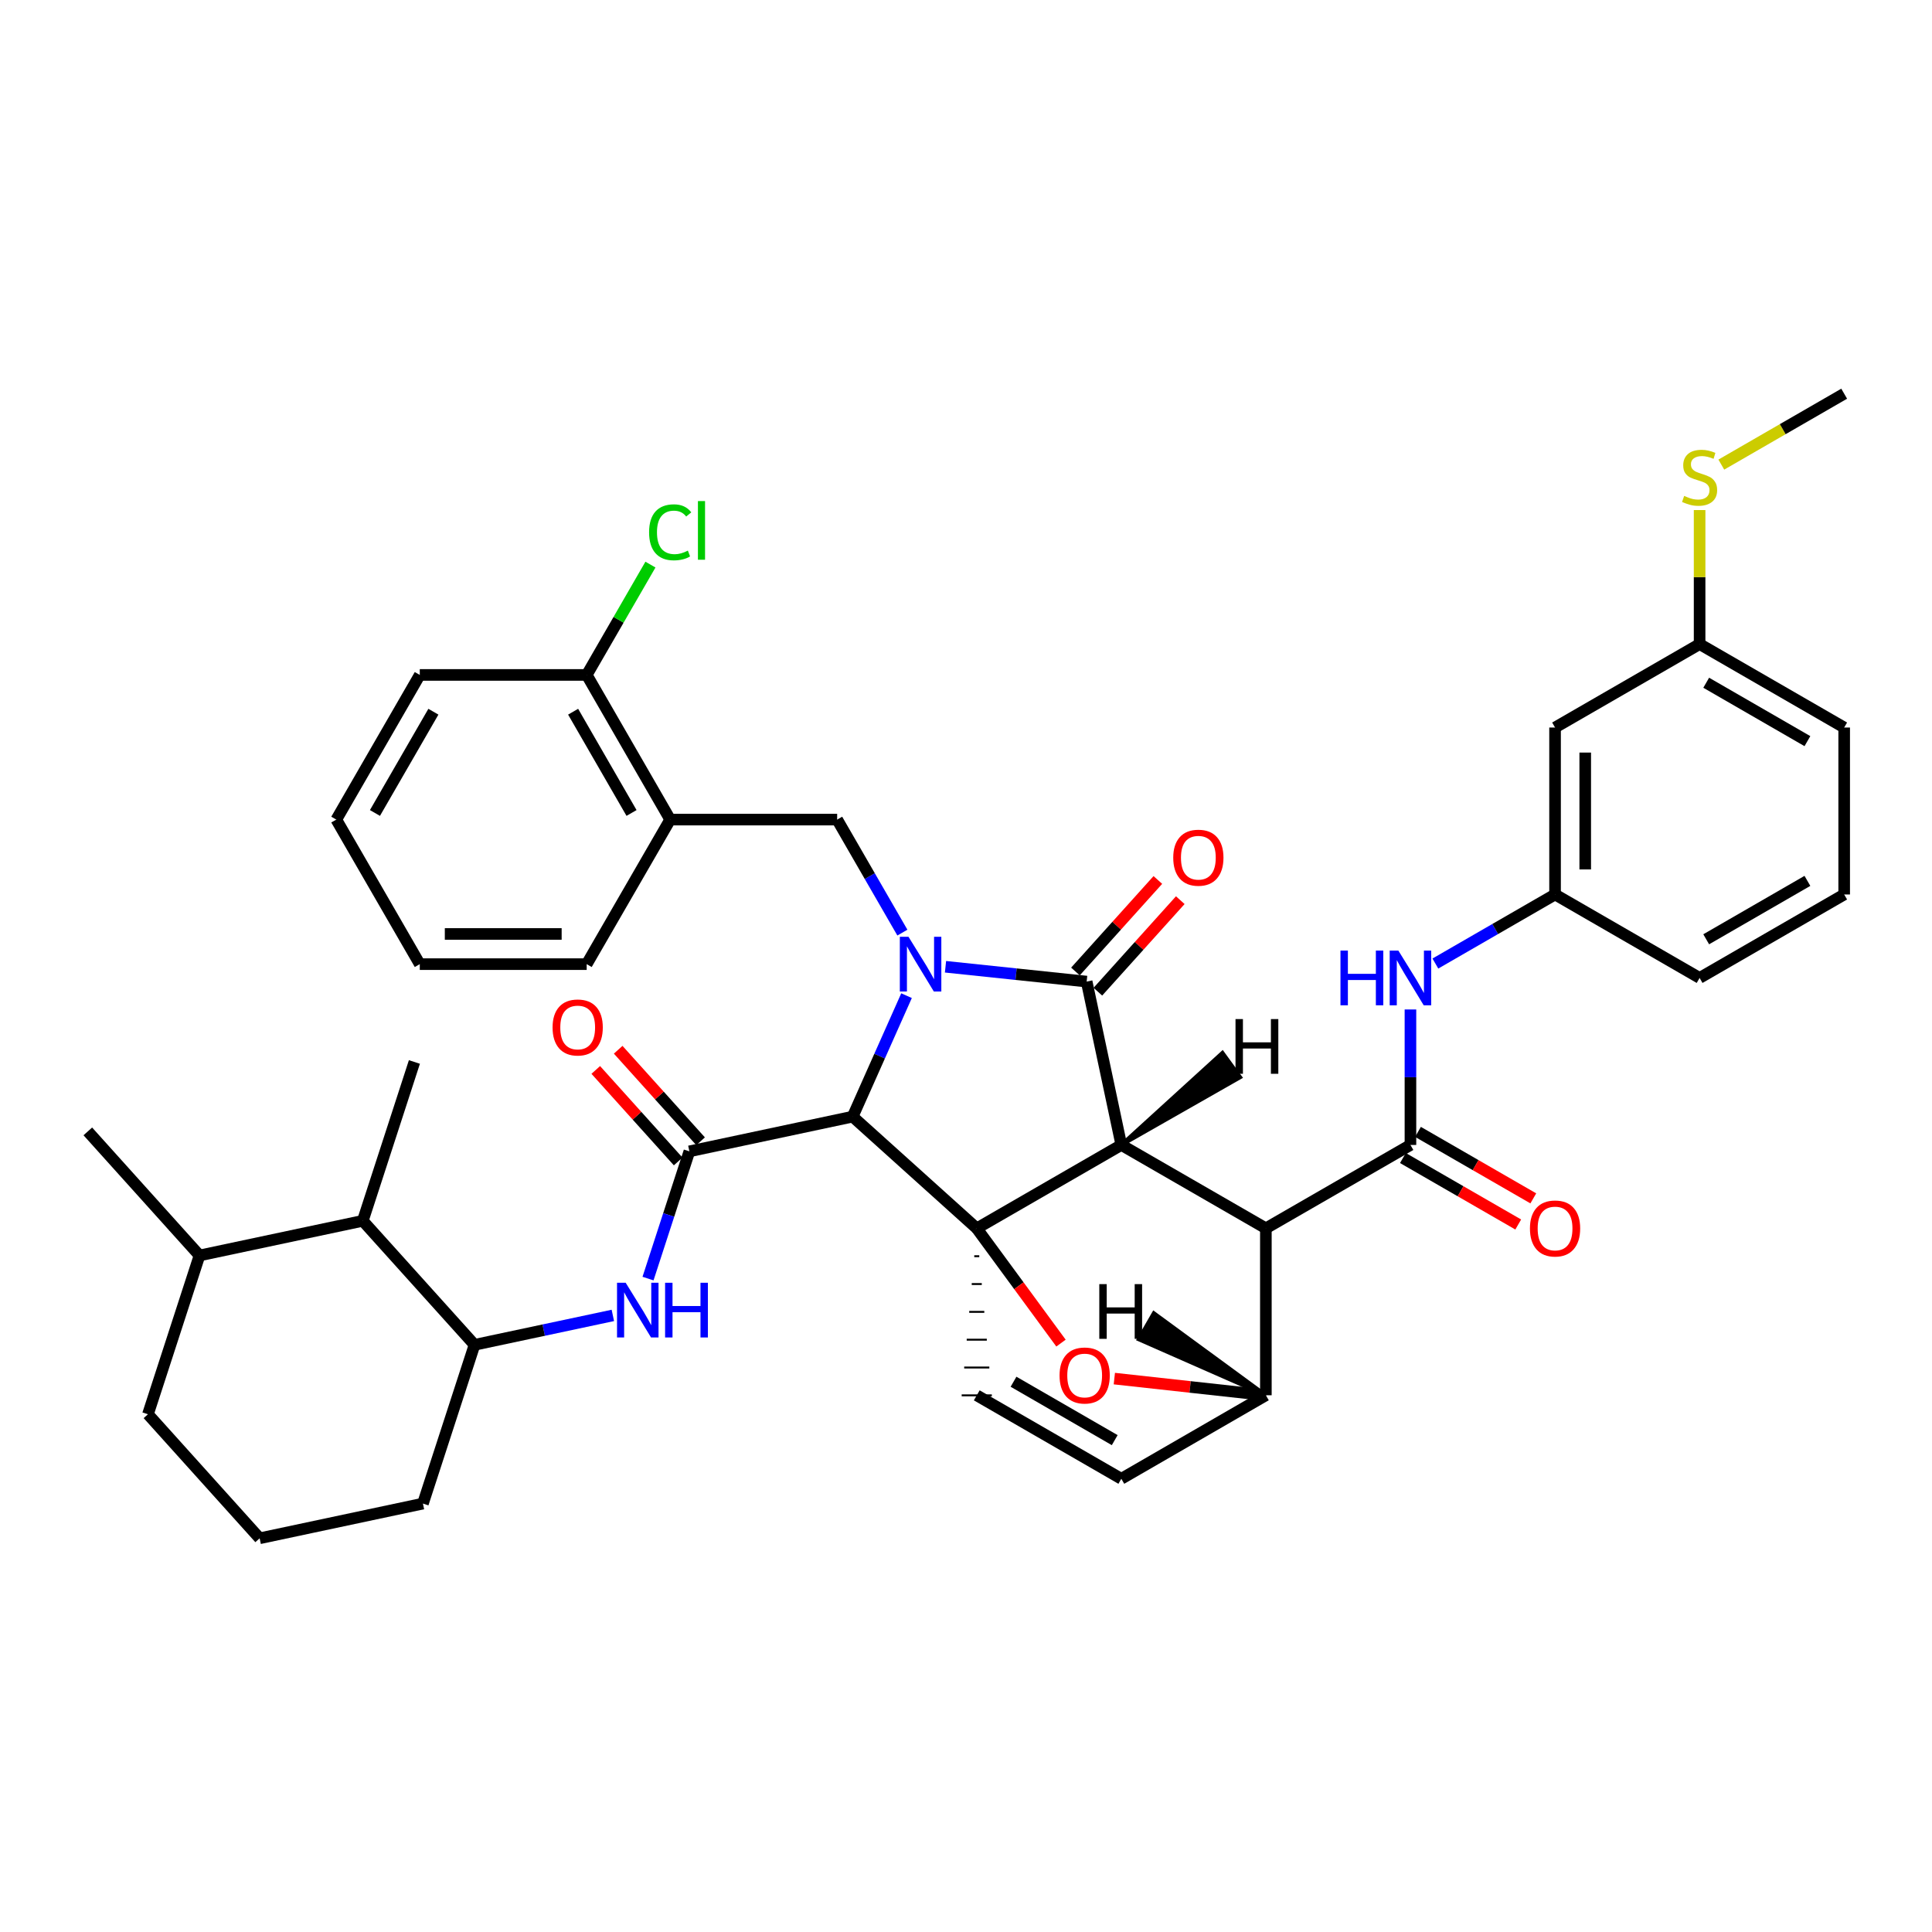 <?xml version='1.0' encoding='iso-8859-1'?>
<svg version='1.1' baseProfile='full'
              xmlns='http://www.w3.org/2000/svg'
                      xmlns:rdkit='http://www.rdkit.org/xml'
                      xmlns:xlink='http://www.w3.org/1999/xlink'
                  xml:space='preserve'
width='1000px' height='1000px' viewBox='0 0 1000 1000'>
<!-- END OF HEADER -->
<rect style='opacity:1.0;fill:#FFFFFF;stroke:none' width='1000' height='1000' x='0' y='0'> </rect>
<path class='bond-0' d='M 469.221,515.357 L 455.279,546.661' style='fill:none;fill-rule:evenodd;stroke:#0000FF;stroke-width:6px;stroke-linecap:butt;stroke-linejoin:miter;stroke-opacity:1' />
<path class='bond-0' d='M 455.279,546.661 L 441.337,577.965' style='fill:none;fill-rule:evenodd;stroke:#000000;stroke-width:6px;stroke-linecap:butt;stroke-linejoin:miter;stroke-opacity:1' />
<path class='bond-6' d='M 467.072,482.717 L 450.192,453.469' style='fill:none;fill-rule:evenodd;stroke:#0000FF;stroke-width:6px;stroke-linecap:butt;stroke-linejoin:miter;stroke-opacity:1' />
<path class='bond-6' d='M 450.192,453.469 L 433.313,424.221' style='fill:none;fill-rule:evenodd;stroke:#000000;stroke-width:6px;stroke-linecap:butt;stroke-linejoin:miter;stroke-opacity:1' />
<path class='bond-40' d='M 489.391,500.392 L 525.922,504.23' style='fill:none;fill-rule:evenodd;stroke:#0000FF;stroke-width:6px;stroke-linecap:butt;stroke-linejoin:miter;stroke-opacity:1' />
<path class='bond-40' d='M 525.922,504.23 L 562.454,508.068' style='fill:none;fill-rule:evenodd;stroke:#000000;stroke-width:6px;stroke-linecap:butt;stroke-linejoin:miter;stroke-opacity:1' />
<path class='bond-1' d='M 580.395,592.627 L 505.57,635.813' style='fill:none;fill-rule:evenodd;stroke:#000000;stroke-width:6px;stroke-linecap:butt;stroke-linejoin:miter;stroke-opacity:1' />
<path class='bond-2' d='M 580.395,592.627 L 655.211,635.778' style='fill:none;fill-rule:evenodd;stroke:#000000;stroke-width:6px;stroke-linecap:butt;stroke-linejoin:miter;stroke-opacity:1' />
<path class='bond-41' d='M 580.395,592.627 L 562.454,508.068' style='fill:none;fill-rule:evenodd;stroke:#000000;stroke-width:6px;stroke-linecap:butt;stroke-linejoin:miter;stroke-opacity:1' />
<path class='bond-46' d='M 580.395,592.627 L 641.919,557.575 L 632.74,544.942 Z' style='fill:#000000;fill-rule:evenodd;fill-opacity:1;stroke:#000000;stroke-width:2px;stroke-linecap:butt;stroke-linejoin:miter;stroke-opacity:1;' />
<path class='bond-42' d='M 505.57,635.813 L 527.371,665.502' style='fill:none;fill-rule:evenodd;stroke:#000000;stroke-width:6px;stroke-linecap:butt;stroke-linejoin:miter;stroke-opacity:1' />
<path class='bond-42' d='M 527.371,665.502 L 549.173,695.191' style='fill:none;fill-rule:evenodd;stroke:#FF0000;stroke-width:6px;stroke-linecap:butt;stroke-linejoin:miter;stroke-opacity:1' />
<path class='bond-43' d='M 505.57,635.813 L 441.337,577.965' style='fill:none;fill-rule:evenodd;stroke:#000000;stroke-width:6px;stroke-linecap:butt;stroke-linejoin:miter;stroke-opacity:1' />
<path class='bond-44' d='M 504.268,650.215 L 506.871,650.215' style='fill:none;fill-rule:evenodd;stroke:#000000;stroke-width:1.0px;stroke-linecap:butt;stroke-linejoin:miter;stroke-opacity:1' />
<path class='bond-44' d='M 502.967,664.618 L 508.172,664.618' style='fill:none;fill-rule:evenodd;stroke:#000000;stroke-width:1.0px;stroke-linecap:butt;stroke-linejoin:miter;stroke-opacity:1' />
<path class='bond-44' d='M 501.666,679.02 L 509.473,679.02' style='fill:none;fill-rule:evenodd;stroke:#000000;stroke-width:1.0px;stroke-linecap:butt;stroke-linejoin:miter;stroke-opacity:1' />
<path class='bond-44' d='M 500.364,693.423 L 510.775,693.423' style='fill:none;fill-rule:evenodd;stroke:#000000;stroke-width:1.0px;stroke-linecap:butt;stroke-linejoin:miter;stroke-opacity:1' />
<path class='bond-44' d='M 499.063,707.825 L 512.076,707.825' style='fill:none;fill-rule:evenodd;stroke:#000000;stroke-width:1.0px;stroke-linecap:butt;stroke-linejoin:miter;stroke-opacity:1' />
<path class='bond-44' d='M 497.762,722.228 L 513.377,722.228' style='fill:none;fill-rule:evenodd;stroke:#000000;stroke-width:1.0px;stroke-linecap:butt;stroke-linejoin:miter;stroke-opacity:1' />
<path class='bond-3' d='M 441.337,577.965 L 356.822,595.941' style='fill:none;fill-rule:evenodd;stroke:#000000;stroke-width:6px;stroke-linecap:butt;stroke-linejoin:miter;stroke-opacity:1' />
<path class='bond-4' d='M 655.211,635.778 L 730.045,592.627' style='fill:none;fill-rule:evenodd;stroke:#000000;stroke-width:6px;stroke-linecap:butt;stroke-linejoin:miter;stroke-opacity:1' />
<path class='bond-36' d='M 655.211,635.778 L 655.211,722.185' style='fill:none;fill-rule:evenodd;stroke:#000000;stroke-width:6px;stroke-linecap:butt;stroke-linejoin:miter;stroke-opacity:1' />
<path class='bond-7' d='M 356.822,595.941 L 346.119,628.867' style='fill:none;fill-rule:evenodd;stroke:#000000;stroke-width:6px;stroke-linecap:butt;stroke-linejoin:miter;stroke-opacity:1' />
<path class='bond-7' d='M 346.119,628.867 L 335.416,661.794' style='fill:none;fill-rule:evenodd;stroke:#0000FF;stroke-width:6px;stroke-linecap:butt;stroke-linejoin:miter;stroke-opacity:1' />
<path class='bond-13' d='M 362.624,590.716 L 341.298,567.031' style='fill:none;fill-rule:evenodd;stroke:#000000;stroke-width:6px;stroke-linecap:butt;stroke-linejoin:miter;stroke-opacity:1' />
<path class='bond-13' d='M 341.298,567.031 L 319.972,543.347' style='fill:none;fill-rule:evenodd;stroke:#FF0000;stroke-width:6px;stroke-linecap:butt;stroke-linejoin:miter;stroke-opacity:1' />
<path class='bond-13' d='M 351.02,601.165 L 329.693,577.48' style='fill:none;fill-rule:evenodd;stroke:#000000;stroke-width:6px;stroke-linecap:butt;stroke-linejoin:miter;stroke-opacity:1' />
<path class='bond-13' d='M 329.693,577.48 L 308.367,553.796' style='fill:none;fill-rule:evenodd;stroke:#FF0000;stroke-width:6px;stroke-linecap:butt;stroke-linejoin:miter;stroke-opacity:1' />
<path class='bond-5' d='M 576.78,713.559 L 615.996,717.872' style='fill:none;fill-rule:evenodd;stroke:#FF0000;stroke-width:6px;stroke-linecap:butt;stroke-linejoin:miter;stroke-opacity:1' />
<path class='bond-5' d='M 615.996,717.872 L 655.211,722.185' style='fill:none;fill-rule:evenodd;stroke:#000000;stroke-width:6px;stroke-linecap:butt;stroke-linejoin:miter;stroke-opacity:1' />
<path class='bond-9' d='M 730.045,592.627 L 730.045,557.562' style='fill:none;fill-rule:evenodd;stroke:#000000;stroke-width:6px;stroke-linecap:butt;stroke-linejoin:miter;stroke-opacity:1' />
<path class='bond-9' d='M 730.045,557.562 L 730.045,522.498' style='fill:none;fill-rule:evenodd;stroke:#0000FF;stroke-width:6px;stroke-linecap:butt;stroke-linejoin:miter;stroke-opacity:1' />
<path class='bond-14' d='M 726.145,599.391 L 755.99,616.597' style='fill:none;fill-rule:evenodd;stroke:#000000;stroke-width:6px;stroke-linecap:butt;stroke-linejoin:miter;stroke-opacity:1' />
<path class='bond-14' d='M 755.99,616.597 L 785.836,633.803' style='fill:none;fill-rule:evenodd;stroke:#FF0000;stroke-width:6px;stroke-linecap:butt;stroke-linejoin:miter;stroke-opacity:1' />
<path class='bond-14' d='M 733.944,585.863 L 763.79,603.068' style='fill:none;fill-rule:evenodd;stroke:#000000;stroke-width:6px;stroke-linecap:butt;stroke-linejoin:miter;stroke-opacity:1' />
<path class='bond-14' d='M 763.79,603.068 L 793.635,620.274' style='fill:none;fill-rule:evenodd;stroke:#FF0000;stroke-width:6px;stroke-linecap:butt;stroke-linejoin:miter;stroke-opacity:1' />
<path class='bond-35' d='M 655.211,722.185 L 580.395,765.414' style='fill:none;fill-rule:evenodd;stroke:#000000;stroke-width:6px;stroke-linecap:butt;stroke-linejoin:miter;stroke-opacity:1' />
<path class='bond-47' d='M 655.211,722.185 L 597.224,679.704 L 589.419,693.229 Z' style='fill:#000000;fill-rule:evenodd;fill-opacity:1;stroke:#000000;stroke-width:2px;stroke-linecap:butt;stroke-linejoin:miter;stroke-opacity:1;' />
<path class='bond-8' d='M 505.57,722.228 L 580.395,765.414' style='fill:none;fill-rule:evenodd;stroke:#000000;stroke-width:6px;stroke-linecap:butt;stroke-linejoin:miter;stroke-opacity:1' />
<path class='bond-8' d='M 524.599,715.181 L 576.977,745.411' style='fill:none;fill-rule:evenodd;stroke:#000000;stroke-width:6px;stroke-linecap:butt;stroke-linejoin:miter;stroke-opacity:1' />
<path class='bond-10' d='M 433.313,424.221 L 346.889,424.221' style='fill:none;fill-rule:evenodd;stroke:#000000;stroke-width:6px;stroke-linecap:butt;stroke-linejoin:miter;stroke-opacity:1' />
<path class='bond-11' d='M 317.211,680.857 L 281.412,688.469' style='fill:none;fill-rule:evenodd;stroke:#0000FF;stroke-width:6px;stroke-linecap:butt;stroke-linejoin:miter;stroke-opacity:1' />
<path class='bond-11' d='M 281.412,688.469 L 245.612,696.08' style='fill:none;fill-rule:evenodd;stroke:#000000;stroke-width:6px;stroke-linecap:butt;stroke-linejoin:miter;stroke-opacity:1' />
<path class='bond-15' d='M 742.945,498.732 L 773.92,480.857' style='fill:none;fill-rule:evenodd;stroke:#0000FF;stroke-width:6px;stroke-linecap:butt;stroke-linejoin:miter;stroke-opacity:1' />
<path class='bond-15' d='M 773.92,480.857 L 804.896,462.982' style='fill:none;fill-rule:evenodd;stroke:#000000;stroke-width:6px;stroke-linecap:butt;stroke-linejoin:miter;stroke-opacity:1' />
<path class='bond-16' d='M 346.889,424.221 L 303.694,349.344' style='fill:none;fill-rule:evenodd;stroke:#000000;stroke-width:6px;stroke-linecap:butt;stroke-linejoin:miter;stroke-opacity:1' />
<path class='bond-16' d='M 326.883,420.792 L 296.647,368.378' style='fill:none;fill-rule:evenodd;stroke:#000000;stroke-width:6px;stroke-linecap:butt;stroke-linejoin:miter;stroke-opacity:1' />
<path class='bond-23' d='M 346.889,424.221 L 303.668,499.037' style='fill:none;fill-rule:evenodd;stroke:#000000;stroke-width:6px;stroke-linecap:butt;stroke-linejoin:miter;stroke-opacity:1' />
<path class='bond-12' d='M 245.612,696.08 L 187.782,631.891' style='fill:none;fill-rule:evenodd;stroke:#000000;stroke-width:6px;stroke-linecap:butt;stroke-linejoin:miter;stroke-opacity:1' />
<path class='bond-22' d='M 245.612,696.08 L 218.91,778.253' style='fill:none;fill-rule:evenodd;stroke:#000000;stroke-width:6px;stroke-linecap:butt;stroke-linejoin:miter;stroke-opacity:1' />
<path class='bond-45' d='M 599.304,455.474 L 577.978,479.159' style='fill:none;fill-rule:evenodd;stroke:#FF0000;stroke-width:6px;stroke-linecap:butt;stroke-linejoin:miter;stroke-opacity:1' />
<path class='bond-45' d='M 577.978,479.159 L 556.652,502.844' style='fill:none;fill-rule:evenodd;stroke:#000000;stroke-width:6px;stroke-linecap:butt;stroke-linejoin:miter;stroke-opacity:1' />
<path class='bond-45' d='M 610.909,465.923 L 589.583,489.608' style='fill:none;fill-rule:evenodd;stroke:#FF0000;stroke-width:6px;stroke-linecap:butt;stroke-linejoin:miter;stroke-opacity:1' />
<path class='bond-45' d='M 589.583,489.608 L 568.256,513.293' style='fill:none;fill-rule:evenodd;stroke:#000000;stroke-width:6px;stroke-linecap:butt;stroke-linejoin:miter;stroke-opacity:1' />
<path class='bond-18' d='M 187.782,631.891 L 103.267,649.832' style='fill:none;fill-rule:evenodd;stroke:#000000;stroke-width:6px;stroke-linecap:butt;stroke-linejoin:miter;stroke-opacity:1' />
<path class='bond-26' d='M 187.782,631.891 L 214.494,549.675' style='fill:none;fill-rule:evenodd;stroke:#000000;stroke-width:6px;stroke-linecap:butt;stroke-linejoin:miter;stroke-opacity:1' />
<path class='bond-17' d='M 804.896,462.982 L 804.896,376.567' style='fill:none;fill-rule:evenodd;stroke:#000000;stroke-width:6px;stroke-linecap:butt;stroke-linejoin:miter;stroke-opacity:1' />
<path class='bond-17' d='M 820.511,450.02 L 820.511,389.529' style='fill:none;fill-rule:evenodd;stroke:#000000;stroke-width:6px;stroke-linecap:butt;stroke-linejoin:miter;stroke-opacity:1' />
<path class='bond-27' d='M 804.896,462.982 L 879.712,506.177' style='fill:none;fill-rule:evenodd;stroke:#000000;stroke-width:6px;stroke-linecap:butt;stroke-linejoin:miter;stroke-opacity:1' />
<path class='bond-20' d='M 303.694,349.344 L 320.181,320.79' style='fill:none;fill-rule:evenodd;stroke:#000000;stroke-width:6px;stroke-linecap:butt;stroke-linejoin:miter;stroke-opacity:1' />
<path class='bond-20' d='M 320.181,320.79 L 336.669,292.236' style='fill:none;fill-rule:evenodd;stroke:#00CC00;stroke-width:6px;stroke-linecap:butt;stroke-linejoin:miter;stroke-opacity:1' />
<path class='bond-29' d='M 303.694,349.344 L 217.279,349.344' style='fill:none;fill-rule:evenodd;stroke:#000000;stroke-width:6px;stroke-linecap:butt;stroke-linejoin:miter;stroke-opacity:1' />
<path class='bond-19' d='M 804.896,376.567 L 879.712,333.381' style='fill:none;fill-rule:evenodd;stroke:#000000;stroke-width:6px;stroke-linecap:butt;stroke-linejoin:miter;stroke-opacity:1' />
<path class='bond-31' d='M 103.267,649.832 L 45.455,585.608' style='fill:none;fill-rule:evenodd;stroke:#000000;stroke-width:6px;stroke-linecap:butt;stroke-linejoin:miter;stroke-opacity:1' />
<path class='bond-37' d='M 103.267,649.832 L 76.582,732.014' style='fill:none;fill-rule:evenodd;stroke:#000000;stroke-width:6px;stroke-linecap:butt;stroke-linejoin:miter;stroke-opacity:1' />
<path class='bond-21' d='M 879.712,333.381 L 879.712,298.694' style='fill:none;fill-rule:evenodd;stroke:#000000;stroke-width:6px;stroke-linecap:butt;stroke-linejoin:miter;stroke-opacity:1' />
<path class='bond-21' d='M 879.712,298.694 L 879.712,264.006' style='fill:none;fill-rule:evenodd;stroke:#CCCC00;stroke-width:6px;stroke-linecap:butt;stroke-linejoin:miter;stroke-opacity:1' />
<path class='bond-39' d='M 879.712,333.381 L 954.545,376.567' style='fill:none;fill-rule:evenodd;stroke:#000000;stroke-width:6px;stroke-linecap:butt;stroke-linejoin:miter;stroke-opacity:1' />
<path class='bond-39' d='M 883.132,353.384 L 935.515,383.614' style='fill:none;fill-rule:evenodd;stroke:#000000;stroke-width:6px;stroke-linecap:butt;stroke-linejoin:miter;stroke-opacity:1' />
<path class='bond-32' d='M 890.952,240.479 L 922.749,222.13' style='fill:none;fill-rule:evenodd;stroke:#CCCC00;stroke-width:6px;stroke-linecap:butt;stroke-linejoin:miter;stroke-opacity:1' />
<path class='bond-32' d='M 922.749,222.13 L 954.545,203.78' style='fill:none;fill-rule:evenodd;stroke:#000000;stroke-width:6px;stroke-linecap:butt;stroke-linejoin:miter;stroke-opacity:1' />
<path class='bond-24' d='M 218.91,778.253 L 134.394,796.22' style='fill:none;fill-rule:evenodd;stroke:#000000;stroke-width:6px;stroke-linecap:butt;stroke-linejoin:miter;stroke-opacity:1' />
<path class='bond-33' d='M 303.668,499.037 L 217.279,499.037' style='fill:none;fill-rule:evenodd;stroke:#000000;stroke-width:6px;stroke-linecap:butt;stroke-linejoin:miter;stroke-opacity:1' />
<path class='bond-33' d='M 290.71,483.421 L 230.237,483.421' style='fill:none;fill-rule:evenodd;stroke:#000000;stroke-width:6px;stroke-linecap:butt;stroke-linejoin:miter;stroke-opacity:1' />
<path class='bond-28' d='M 134.394,796.22 L 76.582,732.014' style='fill:none;fill-rule:evenodd;stroke:#000000;stroke-width:6px;stroke-linecap:butt;stroke-linejoin:miter;stroke-opacity:1' />
<path class='bond-25' d='M 954.545,462.982 L 879.712,506.177' style='fill:none;fill-rule:evenodd;stroke:#000000;stroke-width:6px;stroke-linecap:butt;stroke-linejoin:miter;stroke-opacity:1' />
<path class='bond-25' d='M 935.514,455.937 L 883.13,486.173' style='fill:none;fill-rule:evenodd;stroke:#000000;stroke-width:6px;stroke-linecap:butt;stroke-linejoin:miter;stroke-opacity:1' />
<path class='bond-30' d='M 954.545,462.982 L 954.545,376.567' style='fill:none;fill-rule:evenodd;stroke:#000000;stroke-width:6px;stroke-linecap:butt;stroke-linejoin:miter;stroke-opacity:1' />
<path class='bond-38' d='M 217.279,349.344 L 174.067,424.221' style='fill:none;fill-rule:evenodd;stroke:#000000;stroke-width:6px;stroke-linecap:butt;stroke-linejoin:miter;stroke-opacity:1' />
<path class='bond-38' d='M 224.322,368.381 L 194.074,420.795' style='fill:none;fill-rule:evenodd;stroke:#000000;stroke-width:6px;stroke-linecap:butt;stroke-linejoin:miter;stroke-opacity:1' />
<path class='bond-34' d='M 217.279,499.037 L 174.067,424.221' style='fill:none;fill-rule:evenodd;stroke:#000000;stroke-width:6px;stroke-linecap:butt;stroke-linejoin:miter;stroke-opacity:1' />
<path  class='atom-0' d='M 470.23 484.877
L 479.51 499.877
Q 480.43 501.357, 481.91 504.037
Q 483.39 506.717, 483.47 506.877
L 483.47 484.877
L 487.23 484.877
L 487.23 513.197
L 483.35 513.197
L 473.39 496.797
Q 472.23 494.877, 470.99 492.677
Q 469.79 490.477, 469.43 489.797
L 469.43 513.197
L 465.75 513.197
L 465.75 484.877
L 470.23 484.877
' fill='#0000FF'/>
<path  class='atom-6' d='M 548.422 711.95
Q 548.422 705.15, 551.782 701.35
Q 555.142 697.55, 561.422 697.55
Q 567.702 697.55, 571.062 701.35
Q 574.422 705.15, 574.422 711.95
Q 574.422 718.83, 571.022 722.75
Q 567.622 726.63, 561.422 726.63
Q 555.182 726.63, 551.782 722.75
Q 548.422 718.87, 548.422 711.95
M 561.422 723.43
Q 565.742 723.43, 568.062 720.55
Q 570.422 717.63, 570.422 711.95
Q 570.422 706.39, 568.062 703.59
Q 565.742 700.75, 561.422 700.75
Q 557.102 700.75, 554.742 703.55
Q 552.422 706.35, 552.422 711.95
Q 552.422 717.67, 554.742 720.55
Q 557.102 723.43, 561.422 723.43
' fill='#FF0000'/>
<path  class='atom-11' d='M 323.85 663.954
L 333.13 678.954
Q 334.05 680.434, 335.53 683.114
Q 337.01 685.794, 337.09 685.954
L 337.09 663.954
L 340.85 663.954
L 340.85 692.274
L 336.97 692.274
L 327.01 675.874
Q 325.85 673.954, 324.61 671.754
Q 323.41 669.554, 323.05 668.874
L 323.05 692.274
L 319.37 692.274
L 319.37 663.954
L 323.85 663.954
' fill='#0000FF'/>
<path  class='atom-11' d='M 344.25 663.954
L 348.09 663.954
L 348.09 675.994
L 362.57 675.994
L 362.57 663.954
L 366.41 663.954
L 366.41 692.274
L 362.57 692.274
L 362.57 679.194
L 348.09 679.194
L 348.09 692.274
L 344.25 692.274
L 344.25 663.954
' fill='#0000FF'/>
<path  class='atom-13' d='M 693.825 492.017
L 697.665 492.017
L 697.665 504.057
L 712.145 504.057
L 712.145 492.017
L 715.985 492.017
L 715.985 520.337
L 712.145 520.337
L 712.145 507.257
L 697.665 507.257
L 697.665 520.337
L 693.825 520.337
L 693.825 492.017
' fill='#0000FF'/>
<path  class='atom-13' d='M 723.785 492.017
L 733.065 507.017
Q 733.985 508.497, 735.465 511.177
Q 736.945 513.857, 737.025 514.017
L 737.025 492.017
L 740.785 492.017
L 740.785 520.337
L 736.905 520.337
L 726.945 503.937
Q 725.785 502.017, 724.545 499.817
Q 723.345 497.617, 722.985 496.937
L 722.985 520.337
L 719.305 520.337
L 719.305 492.017
L 723.785 492.017
' fill='#0000FF'/>
<path  class='atom-16' d='M 607.267 443.942
Q 607.267 437.142, 610.627 433.342
Q 613.987 429.542, 620.267 429.542
Q 626.547 429.542, 629.907 433.342
Q 633.267 437.142, 633.267 443.942
Q 633.267 450.822, 629.867 454.742
Q 626.467 458.622, 620.267 458.622
Q 614.027 458.622, 610.627 454.742
Q 607.267 450.862, 607.267 443.942
M 620.267 455.422
Q 624.587 455.422, 626.907 452.542
Q 629.267 449.622, 629.267 443.942
Q 629.267 438.382, 626.907 435.582
Q 624.587 432.742, 620.267 432.742
Q 615.947 432.742, 613.587 435.542
Q 611.267 438.342, 611.267 443.942
Q 611.267 449.662, 613.587 452.542
Q 615.947 455.422, 620.267 455.422
' fill='#FF0000'/>
<path  class='atom-18' d='M 286.009 531.814
Q 286.009 525.014, 289.369 521.214
Q 292.729 517.414, 299.009 517.414
Q 305.289 517.414, 308.649 521.214
Q 312.009 525.014, 312.009 531.814
Q 312.009 538.694, 308.609 542.614
Q 305.209 546.494, 299.009 546.494
Q 292.769 546.494, 289.369 542.614
Q 286.009 538.734, 286.009 531.814
M 299.009 543.294
Q 303.329 543.294, 305.649 540.414
Q 308.009 537.494, 308.009 531.814
Q 308.009 526.254, 305.649 523.454
Q 303.329 520.614, 299.009 520.614
Q 294.689 520.614, 292.329 523.414
Q 290.009 526.214, 290.009 531.814
Q 290.009 537.534, 292.329 540.414
Q 294.689 543.294, 299.009 543.294
' fill='#FF0000'/>
<path  class='atom-19' d='M 791.896 635.858
Q 791.896 629.058, 795.256 625.258
Q 798.616 621.458, 804.896 621.458
Q 811.176 621.458, 814.536 625.258
Q 817.896 629.058, 817.896 635.858
Q 817.896 642.738, 814.496 646.658
Q 811.096 650.538, 804.896 650.538
Q 798.656 650.538, 795.256 646.658
Q 791.896 642.778, 791.896 635.858
M 804.896 647.338
Q 809.216 647.338, 811.536 644.458
Q 813.896 641.538, 813.896 635.858
Q 813.896 630.298, 811.536 627.498
Q 809.216 624.658, 804.896 624.658
Q 800.576 624.658, 798.216 627.458
Q 795.896 630.258, 795.896 635.858
Q 795.896 641.578, 798.216 644.458
Q 800.576 647.338, 804.896 647.338
' fill='#FF0000'/>
<path  class='atom-25' d='M 335.969 275.516
Q 335.969 268.476, 339.249 264.796
Q 342.569 261.076, 348.849 261.076
Q 354.689 261.076, 357.809 265.196
L 355.169 267.356
Q 352.889 264.356, 348.849 264.356
Q 344.569 264.356, 342.289 267.236
Q 340.049 270.076, 340.049 275.516
Q 340.049 281.116, 342.369 283.996
Q 344.729 286.876, 349.289 286.876
Q 352.409 286.876, 356.049 284.996
L 357.169 287.996
Q 355.689 288.956, 353.449 289.516
Q 351.209 290.076, 348.729 290.076
Q 342.569 290.076, 339.249 286.316
Q 335.969 282.556, 335.969 275.516
' fill='#00CC00'/>
<path  class='atom-25' d='M 361.249 259.356
L 364.929 259.356
L 364.929 289.716
L 361.249 289.716
L 361.249 259.356
' fill='#00CC00'/>
<path  class='atom-26' d='M 871.712 256.686
Q 872.032 256.806, 873.352 257.366
Q 874.672 257.926, 876.112 258.286
Q 877.592 258.606, 879.032 258.606
Q 881.712 258.606, 883.272 257.326
Q 884.832 256.006, 884.832 253.726
Q 884.832 252.166, 884.032 251.206
Q 883.272 250.246, 882.072 249.726
Q 880.872 249.206, 878.872 248.606
Q 876.352 247.846, 874.832 247.126
Q 873.352 246.406, 872.272 244.886
Q 871.232 243.366, 871.232 240.806
Q 871.232 237.246, 873.632 235.046
Q 876.072 232.846, 880.872 232.846
Q 884.152 232.846, 887.872 234.406
L 886.952 237.486
Q 883.552 236.086, 880.992 236.086
Q 878.232 236.086, 876.712 237.246
Q 875.192 238.366, 875.232 240.326
Q 875.232 241.846, 875.992 242.766
Q 876.792 243.686, 877.912 244.206
Q 879.072 244.726, 880.992 245.326
Q 883.552 246.126, 885.072 246.926
Q 886.592 247.726, 887.672 249.366
Q 888.792 250.966, 888.792 253.726
Q 888.792 257.646, 886.152 259.766
Q 883.552 261.846, 879.192 261.846
Q 876.672 261.846, 874.752 261.286
Q 872.872 260.766, 870.632 259.846
L 871.712 256.686
' fill='#CCCC00'/>
<path  class='atom-41' d='M 639.498 527.472
L 643.338 527.472
L 643.338 539.512
L 657.818 539.512
L 657.818 527.472
L 661.658 527.472
L 661.658 555.792
L 657.818 555.792
L 657.818 542.712
L 643.338 542.712
L 643.338 555.792
L 639.498 555.792
L 639.498 527.472
' fill='#000000'/>
<path  class='atom-42' d='M 568.993 664.661
L 572.833 664.661
L 572.833 676.701
L 587.313 676.701
L 587.313 664.661
L 591.153 664.661
L 591.153 692.981
L 587.313 692.981
L 587.313 679.901
L 572.833 679.901
L 572.833 692.981
L 568.993 692.981
L 568.993 664.661
' fill='#000000'/>
</svg>
